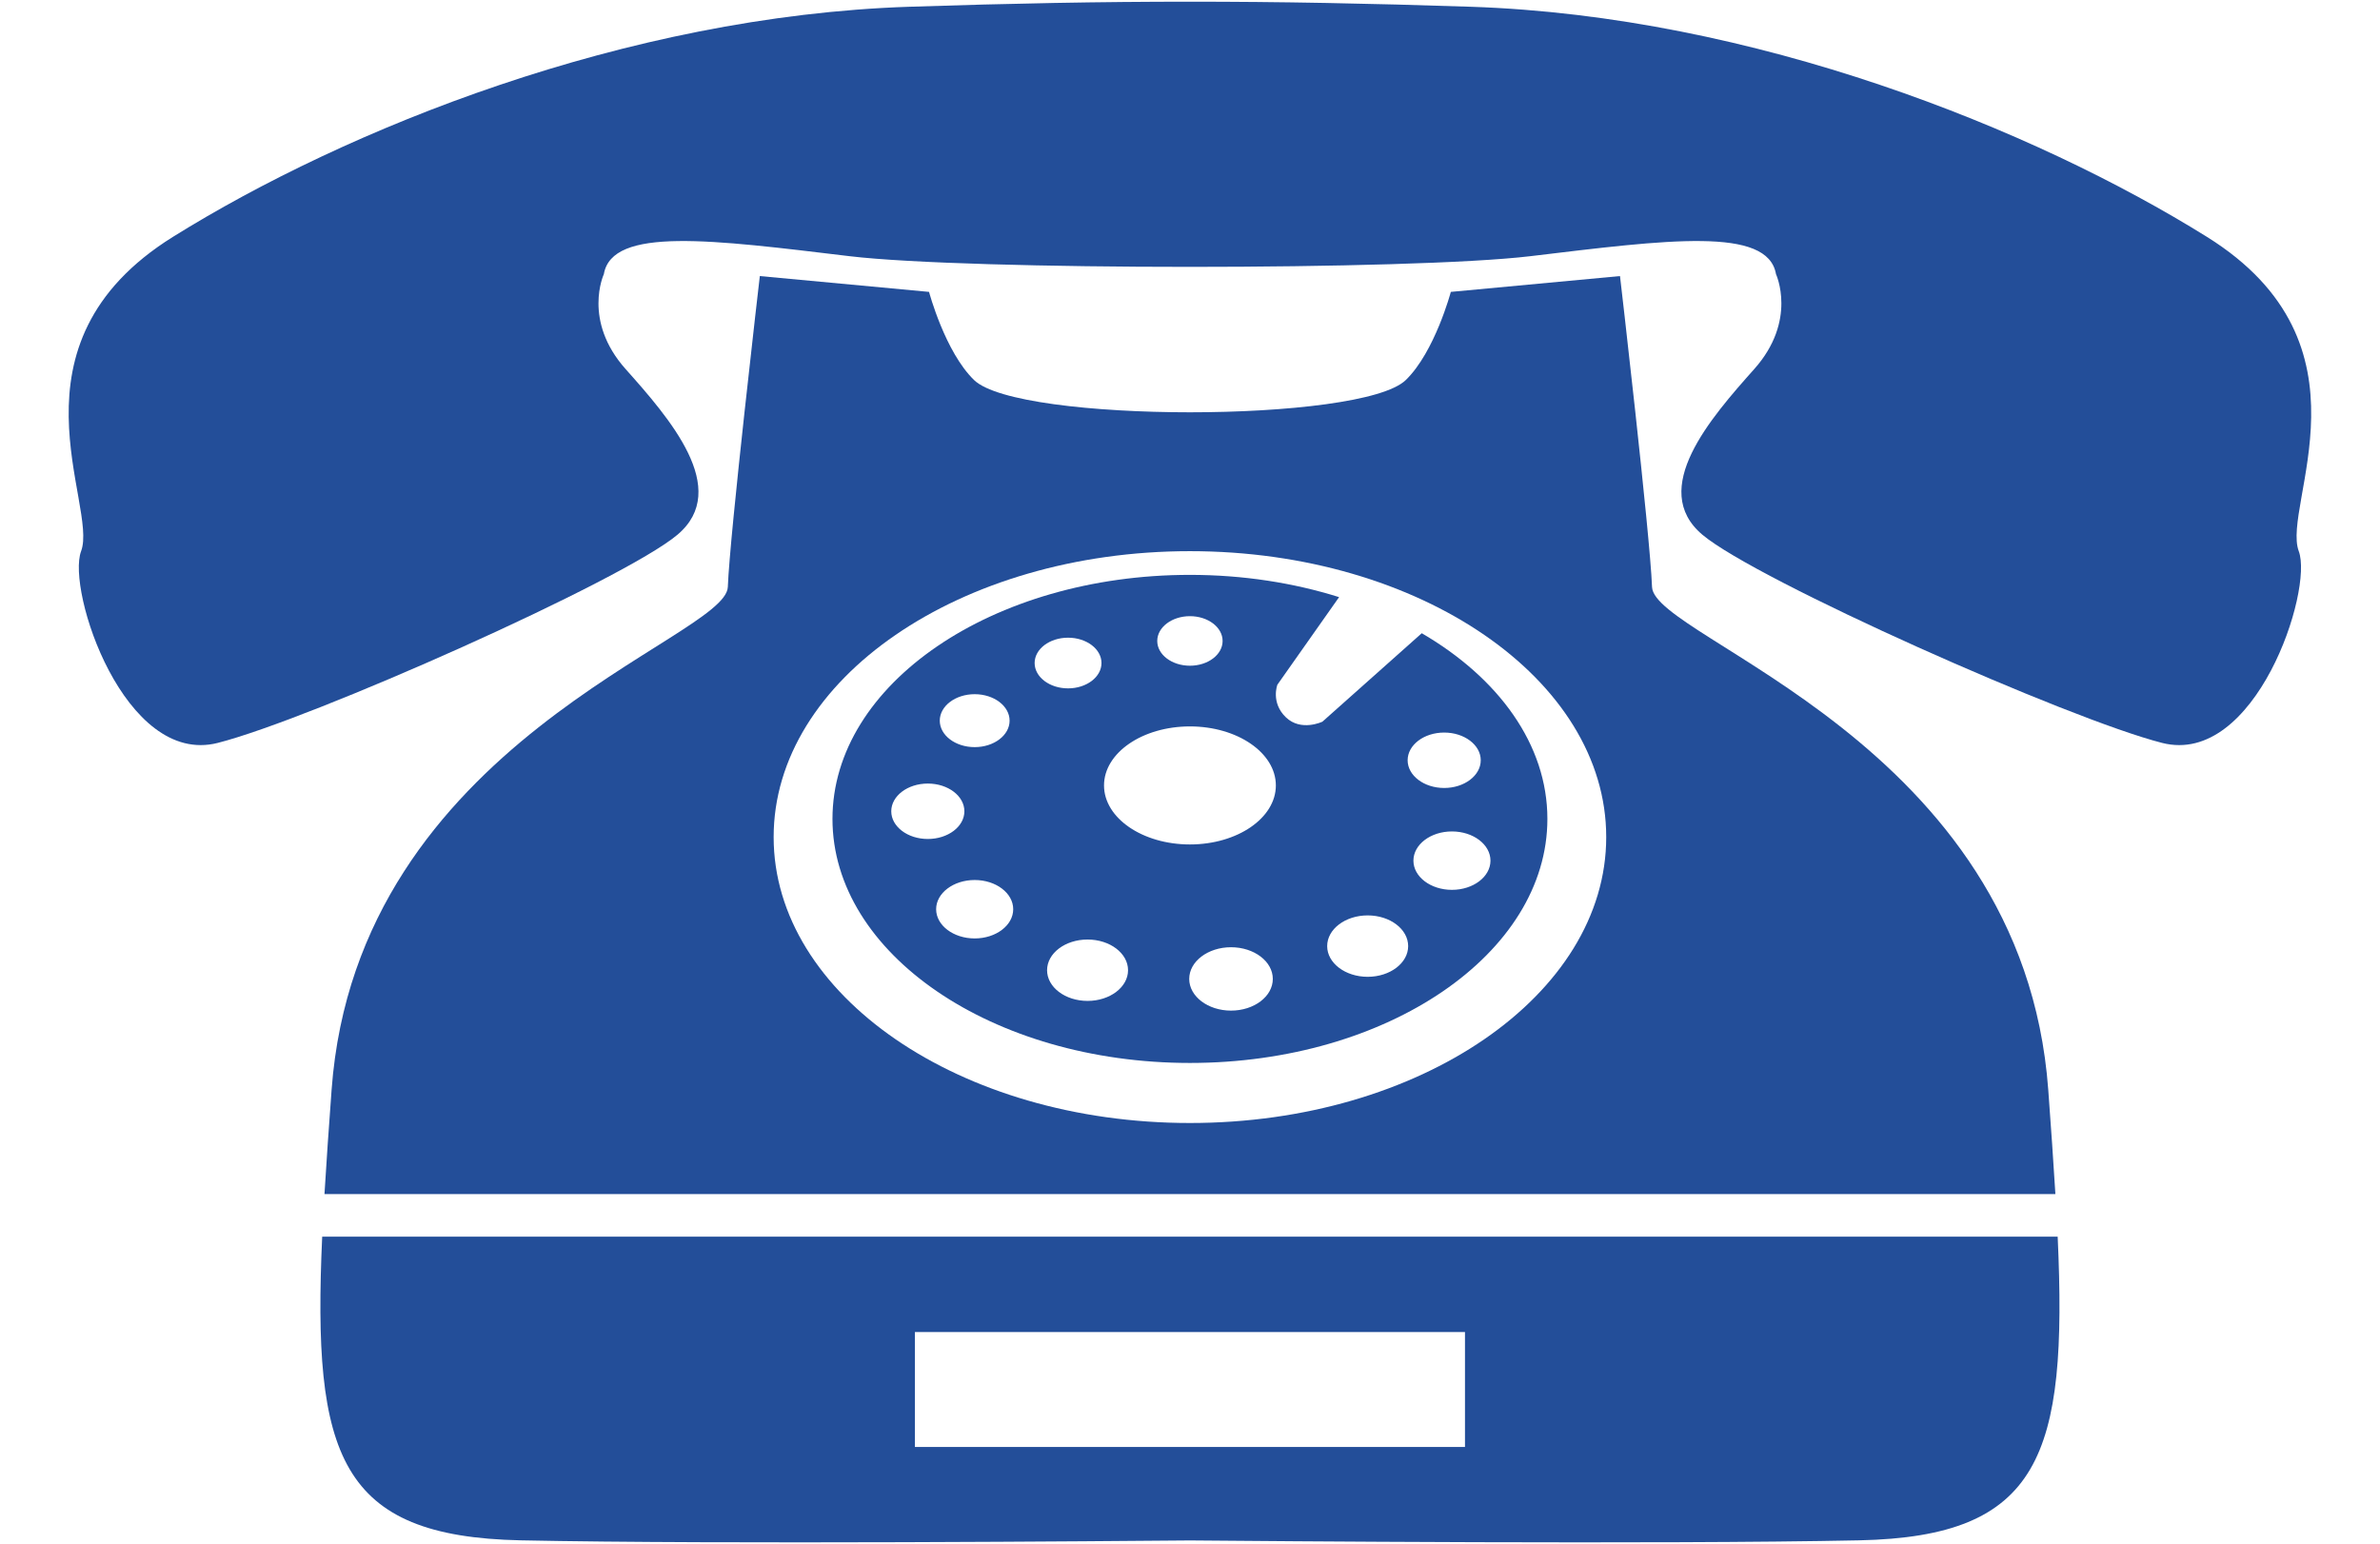 <?xml version="1.0" encoding="UTF-8" standalone="no"?><svg xmlns="http://www.w3.org/2000/svg" xmlns:xlink="http://www.w3.org/1999/xlink" fill="#000000" height="1111.6" preserveAspectRatio="xMidYMid meet" version="1" viewBox="369.9 670.6 1712.8 1111.6" width="1712.8" zoomAndPan="magnify"><g fill="#234e99" id="change1_1"><path d="M 1958.098 841.051 C 1833.574 763.469 1631.98 682.211 1428.355 675.465 C 1281.406 670.594 1171.094 670.594 1024.16 675.465 C 820.52 682.211 618.93 763.469 494.398 841.051 C 369.871 918.621 440.812 1033.969 428.27 1067.293 C 417.652 1095.453 459.5 1222.336 526.559 1205.309 C 593.613 1188.277 818.477 1088.324 857.445 1055.461 C 896.418 1022.586 851.336 971.262 820.141 936.238 C 788.945 901.242 804.465 867.922 804.465 867.922 C 810.355 833.551 882.277 843.082 981.266 854.98 C 1066.852 865.25 1385.629 865.25 1471.246 854.98 C 1570.219 843.082 1642.137 833.551 1648.027 867.922 C 1648.027 867.922 1663.551 901.242 1632.352 936.238 C 1601.164 971.262 1556.086 1022.586 1595.055 1055.461 C 1634.039 1088.324 1858.898 1188.277 1925.938 1205.309 C 1993.016 1222.336 2034.836 1095.453 2024.23 1067.293 C 2011.699 1033.969 2082.633 918.621 1958.098 841.051" fill="inherit"/><path d="M 1414.809 1311.051 C 1399.5 1311.051 1387.09 1301.641 1387.09 1290.039 C 1387.09 1278.422 1399.5 1269.012 1414.809 1269.012 C 1430.121 1269.012 1442.539 1278.422 1442.539 1290.039 C 1442.539 1301.641 1430.121 1311.051 1414.809 1311.051 Z M 1354.16 1373.641 C 1338.059 1373.641 1325.02 1363.738 1325.02 1351.551 C 1325.02 1339.34 1338.059 1329.441 1354.16 1329.441 C 1370.25 1329.441 1383.301 1339.34 1383.301 1351.551 C 1383.301 1363.738 1370.25 1373.641 1354.16 1373.641 Z M 1409.219 1197.84 C 1423.75 1197.84 1435.539 1206.762 1435.539 1217.789 C 1435.539 1228.789 1423.75 1237.73 1409.219 1237.73 C 1394.699 1237.73 1382.922 1228.789 1382.922 1217.789 C 1382.922 1206.762 1394.699 1197.84 1409.219 1197.84 Z M 1226.25 1278.379 C 1192.09 1278.379 1164.422 1259.359 1164.422 1235.898 C 1164.422 1212.441 1192.09 1193.422 1226.25 1193.422 C 1260.41 1193.422 1288.09 1212.441 1288.09 1235.898 C 1288.09 1259.359 1260.41 1278.379 1226.25 1278.379 Z M 1255.82 1397.969 C 1239.219 1397.969 1225.738 1387.75 1225.738 1375.16 C 1225.738 1362.57 1239.219 1352.352 1255.82 1352.352 C 1272.441 1352.352 1285.898 1362.57 1285.898 1375.16 C 1285.898 1387.75 1272.441 1397.969 1255.82 1397.969 Z M 1152.57 1390.988 C 1136.48 1390.988 1123.441 1381.09 1123.441 1368.898 C 1123.441 1356.691 1136.48 1346.809 1152.57 1346.809 C 1168.66 1346.809 1181.711 1356.691 1181.711 1368.898 C 1181.711 1381.09 1168.66 1390.988 1152.57 1390.988 Z M 1114.488 1147.801 C 1114.488 1137.73 1125.25 1129.57 1138.539 1129.57 C 1151.828 1129.57 1162.602 1137.73 1162.602 1147.801 C 1162.602 1157.871 1151.828 1166.039 1138.539 1166.039 C 1125.25 1166.039 1114.488 1157.871 1114.488 1147.801 Z M 1071.34 1346.02 C 1056.031 1346.02 1043.602 1336.602 1043.602 1325 C 1043.602 1313.391 1056.031 1303.969 1071.34 1303.969 C 1086.648 1303.969 1099.07 1313.391 1099.07 1325 C 1099.07 1336.602 1086.648 1346.02 1071.34 1346.02 Z M 1011.309 1254.5 C 1011.309 1243.48 1023.09 1234.551 1037.609 1234.551 C 1052.148 1234.551 1063.93 1243.48 1063.93 1254.5 C 1063.93 1265.52 1052.148 1274.441 1037.609 1274.441 C 1023.09 1274.441 1011.309 1265.52 1011.309 1254.5 Z M 1071.34 1170.23 C 1085.219 1170.23 1096.469 1178.75 1096.469 1189.289 C 1096.469 1199.809 1085.219 1208.328 1071.34 1208.328 C 1057.461 1208.328 1046.219 1199.809 1046.219 1189.289 C 1046.219 1178.75 1057.461 1170.23 1071.34 1170.23 Z M 1226.25 1114.078 C 1239.238 1114.078 1249.762 1122.059 1249.762 1131.922 C 1249.762 1141.77 1239.238 1149.738 1226.25 1149.738 C 1213.262 1149.738 1202.73 1141.77 1202.73 1131.922 C 1202.73 1122.059 1213.262 1114.078 1226.25 1114.078 Z M 1393.09 1126.352 L 1321.609 1190 C 1321.609 1190 1306.211 1197.43 1295.23 1186.801 C 1284.262 1176.18 1289.191 1163.41 1289.191 1163.41 L 1333.59 1100.371 C 1300.91 1090.109 1264.57 1084.352 1226.25 1084.352 C 1084.18 1084.352 969 1162.988 969 1260 C 969 1357.012 1084.18 1435.641 1226.25 1435.641 C 1368.32 1435.641 1483.5 1357.012 1483.5 1260 C 1483.5 1206.469 1448.391 1158.57 1393.09 1126.352" fill="inherit"/><path d="M 1424.195 1712.008 L 1028.324 1712.008 L 1028.324 1629.328 L 1424.195 1629.328 Z M 1850.73 1560.648 L 601.77 1560.648 C 594.559 1718.406 614.176 1776.508 744.641 1779.227 C 886.871 1782.219 1175.492 1779.758 1226.25 1779.297 C 1277.008 1779.758 1565.629 1782.219 1707.871 1779.227 C 1838.34 1776.508 1857.957 1718.406 1850.73 1560.648" fill="inherit"/><path d="M 1226.25 1478.859 C 1060.789 1478.859 926.664 1386.73 926.664 1273.078 C 926.664 1159.43 1060.789 1067.293 1226.25 1067.293 C 1391.707 1067.293 1525.84 1159.43 1525.84 1273.078 C 1525.84 1386.73 1391.707 1478.859 1226.25 1478.859 Z M 1843.961 1455.012 C 1825.582 1203.922 1560.199 1130.934 1558.805 1093.059 C 1557.422 1055.191 1535.754 869.293 1535.754 869.293 L 1414.008 880.684 C 1414.008 880.684 1402.492 923.906 1381.574 944.145 C 1349.574 975.078 1102.91 975.078 1070.918 944.145 C 1050.008 923.906 1038.5 880.684 1038.5 880.684 L 916.723 869.293 C 916.723 869.293 895.078 1055.191 893.691 1093.059 C 892.297 1130.934 626.914 1203.922 608.535 1455.012 C 606.562 1482 604.793 1506.91 603.414 1530.031 L 1849.09 1530.031 C 1847.703 1506.91 1845.934 1482 1843.961 1455.012" fill="inherit"/></g></svg>